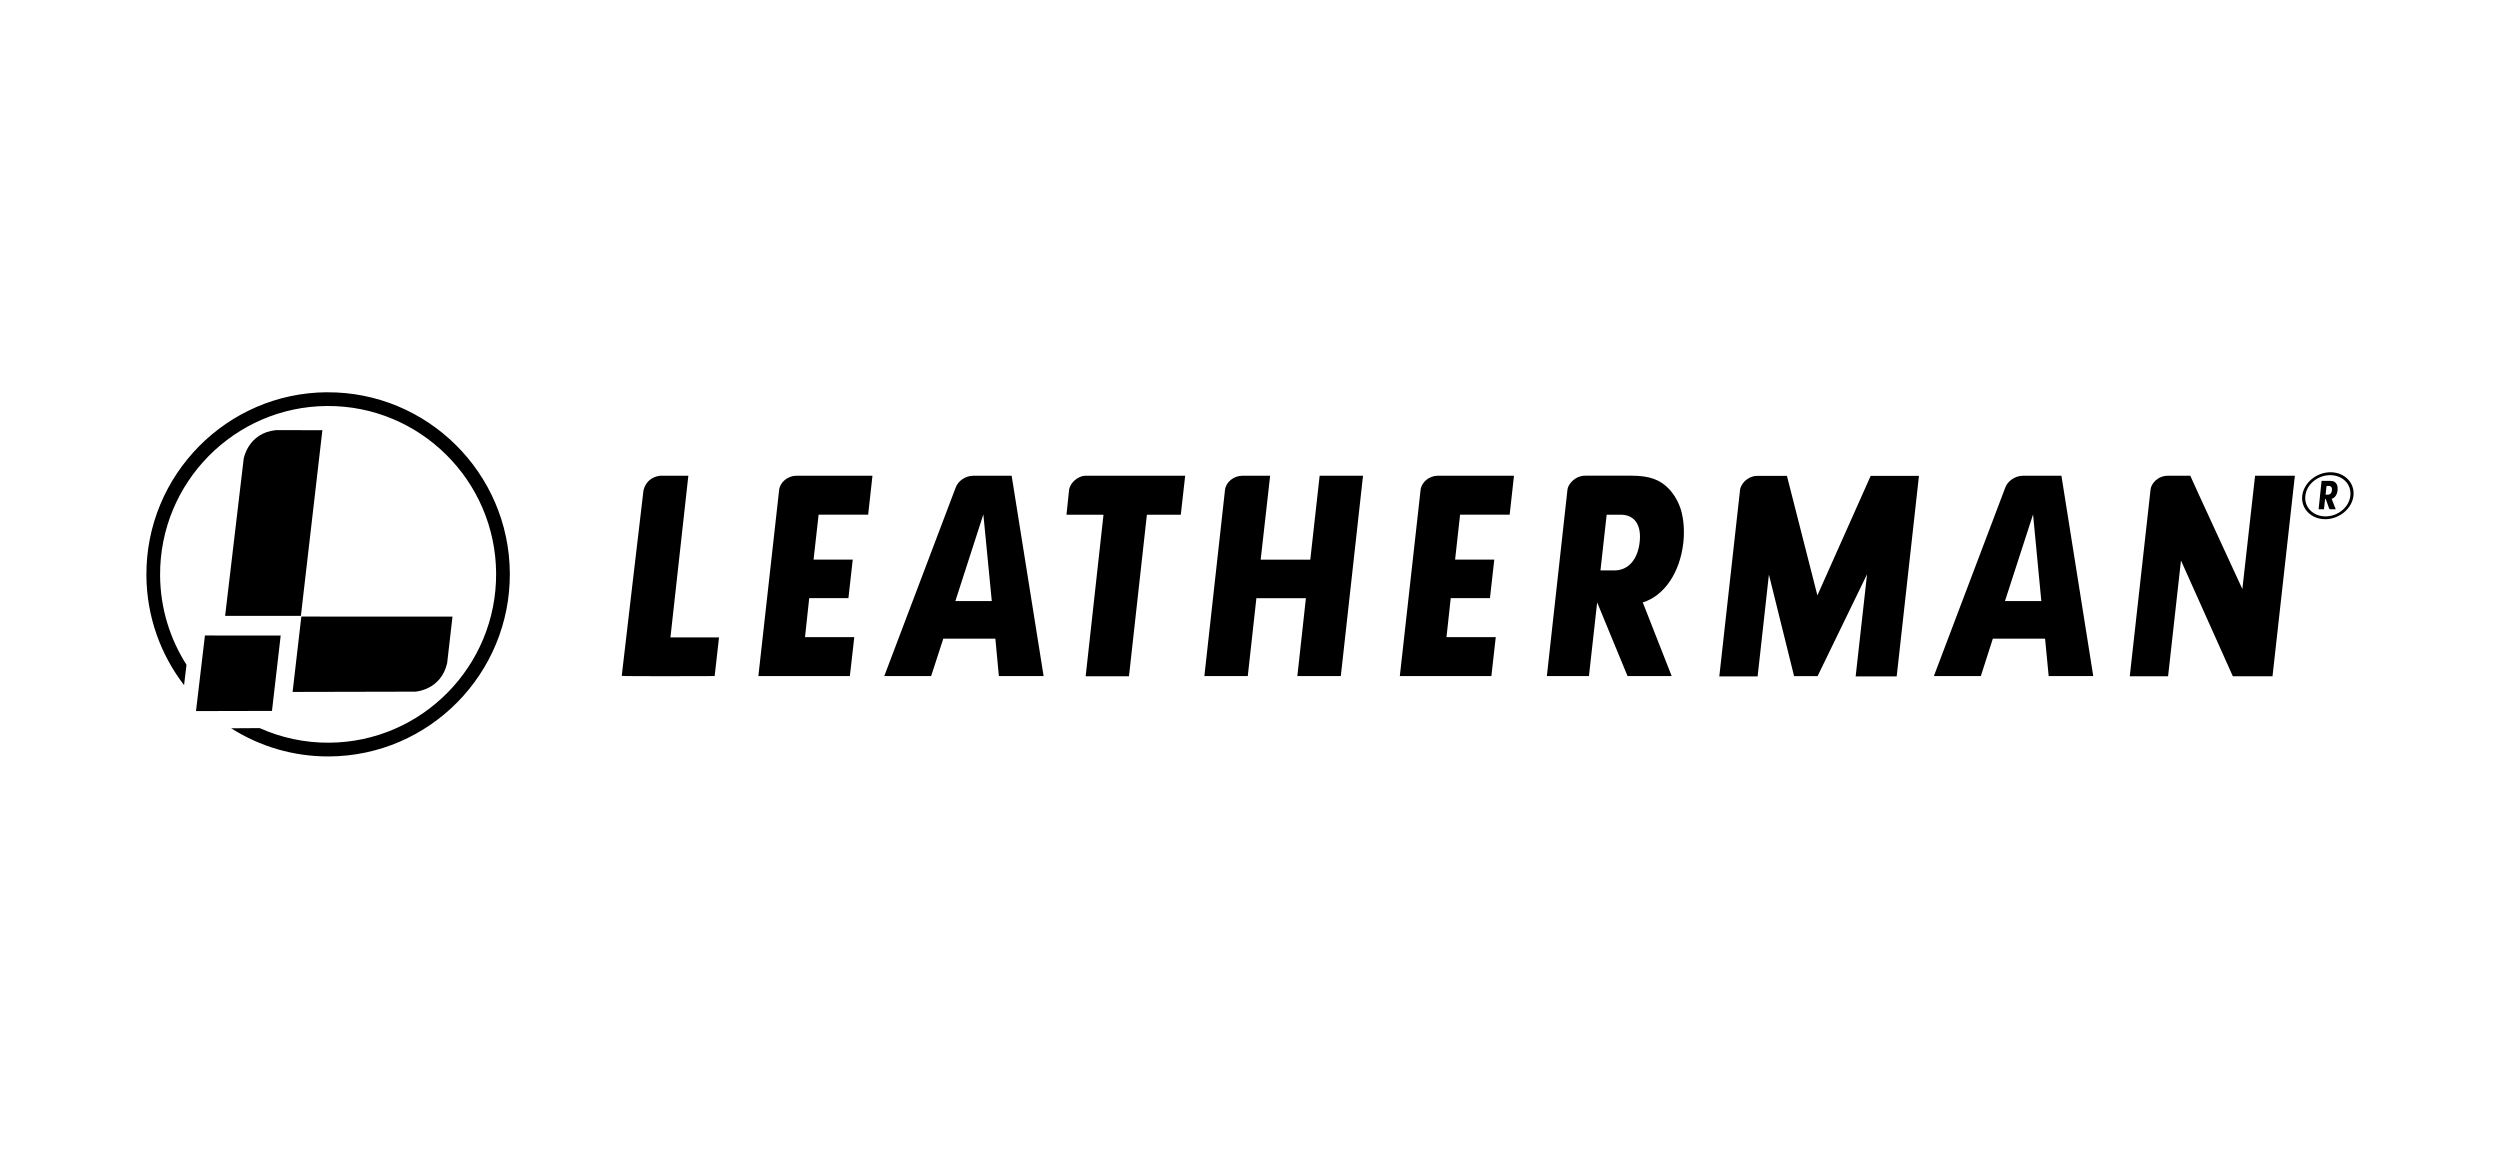 <?xml version="1.0" encoding="utf-8"?>
<svg xmlns="http://www.w3.org/2000/svg" version="1.1" viewBox="0 0 222 102">
  
  <g>
    <g id="Layer_1">
      <g>
        <path d="M28.629,38.201c-2.35-.004-4.138-.006-4.141-.005-2.464.265-2.847,2.529-2.847,2.529l-1.65,13.962,6.728.003,1.909-16.488Z"/>
        <path d="M26.759,54.749l-.776,6.694,10.889-.024s2.288-.12,2.836-2.541c0-.002.205-1.782.473-4.122l-13.423-.006Z"/>
        <path d="M199.121,52.306s-4.634-10.034-4.622-10.06h-1.987c-.913,0-1.485.707-1.54,1.205-.04.317-1.848,16.599-1.848,16.599h3.402l1.145-10.279,4.603,10.279h3.525l1.985-17.804h-3.534l-1.128,10.06Z"/>
        <path d="M161.384,52.871s-2.705-10.598-2.705-10.612h-2.59c-.665-.035-1.401.475-1.566,1.186-.082.73-1.848,16.617-1.848,16.617h3.403l1.002-9.039,2.235,9.015h2.088l4.393-9.048-1.013,9.072h3.644l1.976-17.803h-4.287l-4.732,10.612Z"/>
        <path d="M84.836,53.375l2.486-7.694.749,7.694h-3.235ZM86.435,42.246c-.696,0-1.363.457-1.573,1.055l-6.339,16.735h4.161l1.08-3.322h4.625l.31,3.322h3.974l-2.838-17.79h-3.4Z"/>
        <path d="M178.041,53.375l2.495-7.694.733,7.694h-3.228ZM179.647,42.246c-.699,0-1.363.457-1.58,1.055l-6.339,16.735h4.17l1.066-3.322h4.639l.319,3.322h3.959l-2.826-17.79h-3.408Z"/>
        <path d="M61.123,42.246h-2.493s-1.192.05-1.489,1.308c-.015.048-1.93,16.462-1.93,16.462,0,.054,8.251.02,8.251.02l.387-3.434h-4.314l1.59-14.356Z"/>
        <path d="M69.187,43.505l-1.844,16.531h8.125l.393-3.457h-4.375l.372-3.463h3.482l.384-3.421h-3.479l.449-3.991h4.399l.382-3.46h-6.751c-.761,0-1.457.566-1.536,1.26"/>
        <path d="M126.148,43.505l-1.844,16.531h8.13l.389-3.457h-4.375l.377-3.463h3.483l.384-3.421h-3.479l.443-3.991h4.403l.383-3.46h-6.757c-.768,0-1.459.566-1.536,1.26"/>
        <path d="M94.939,43.458c0,.014-.235,2.248-.235,2.248h3.286l-1.583,14.344h3.846l1.591-14.344h3.01l.39-3.46h-8.874c-.396,0-1.222.357-1.432,1.212"/>
        <path d="M116.353,49.696h-4.405l.84-7.451h-2.459c-.777,0-1.47.567-1.549,1.26l-1.832,16.531h3.854l.765-6.918h4.397l-.759,6.918h3.859l1.972-17.79h-3.852l-.83,7.451Z"/>
        <path d="M145.602,48.137c-.167,1.521-.987,2.517-2.242,2.517l-1.239-.003.55-4.945h1.238c1.261,0,1.864.933,1.693,2.432M148.232,43.444c-.805-.858-1.776-1.203-3.352-1.203h-4.105c-.929,0-1.525.77-1.581,1.21-.042.395-1.833,16.585-1.833,16.585h3.737l.729-6.542s2.699,6.552,2.699,6.542h3.92l-2.568-6.542c1.903-.582,3.31-2.641,3.605-5.332.108-1.016.03-2.026-.205-2.856-.222-.722-.588-1.361-1.048-1.862"/>
        <path d="M206.944,43.845c-.067.059-.144.083-.222.083h-.214l.005-.024.081-.722.015-.027h.021l.17-.007c.091,0,.158.034.213.083.049.07.077.172.065.302-.016.138-.065.241-.134.313M207.411,42.874c-.128-.117-.251-.171-.467-.171h-.789l-.263,2.521h.476l.099-.903.058-.018.306.861c.006.033.06.06.113.06h.471l-.352-.9-.009-.035.031-.005c.26-.083.455-.371.49-.741.018-.139.005-.285-.016-.407-.03-.1-.088-.188-.149-.26"/>
        <path d="M206.509,45.855c-1.107,0-1.912-.824-1.794-1.826.111-1.024,1.095-1.835,2.205-1.835s1.909.811,1.789,1.835c-.106,1.002-1.094,1.826-2.2,1.826M206.95,41.936c-1.256,0-2.378.938-2.512,2.092-.127,1.135.789,2.076,2.042,2.076s2.382-.941,2.507-2.076c.134-1.154-.794-2.092-2.038-2.092"/>
        <path d="M29.034,34.832c-8.897.056-16.09,7.354-16.034,16.27.023,3.664,1.27,7.036,3.345,9.738l.216-1.808c-1.465-2.296-2.326-5.016-2.345-7.937-.052-8.243,6.6-14.992,14.826-15.043,8.226-.052,14.961,6.612,15.013,14.856.052,8.243-6.599,14.991-14.825,15.043-2.196.014-4.285-.451-6.17-1.296l-2.532.016c2.521,1.6,5.51,2.52,8.709,2.5,8.898-.056,16.09-7.354,16.035-16.269-.056-8.916-7.34-16.122-16.237-16.067"/>
        <polygon points="18.198 56.432 17.405 63.144 24.151 63.129 24.926 56.435 18.198 56.432"/>
      </g>
    </g>
  </g>
</svg>